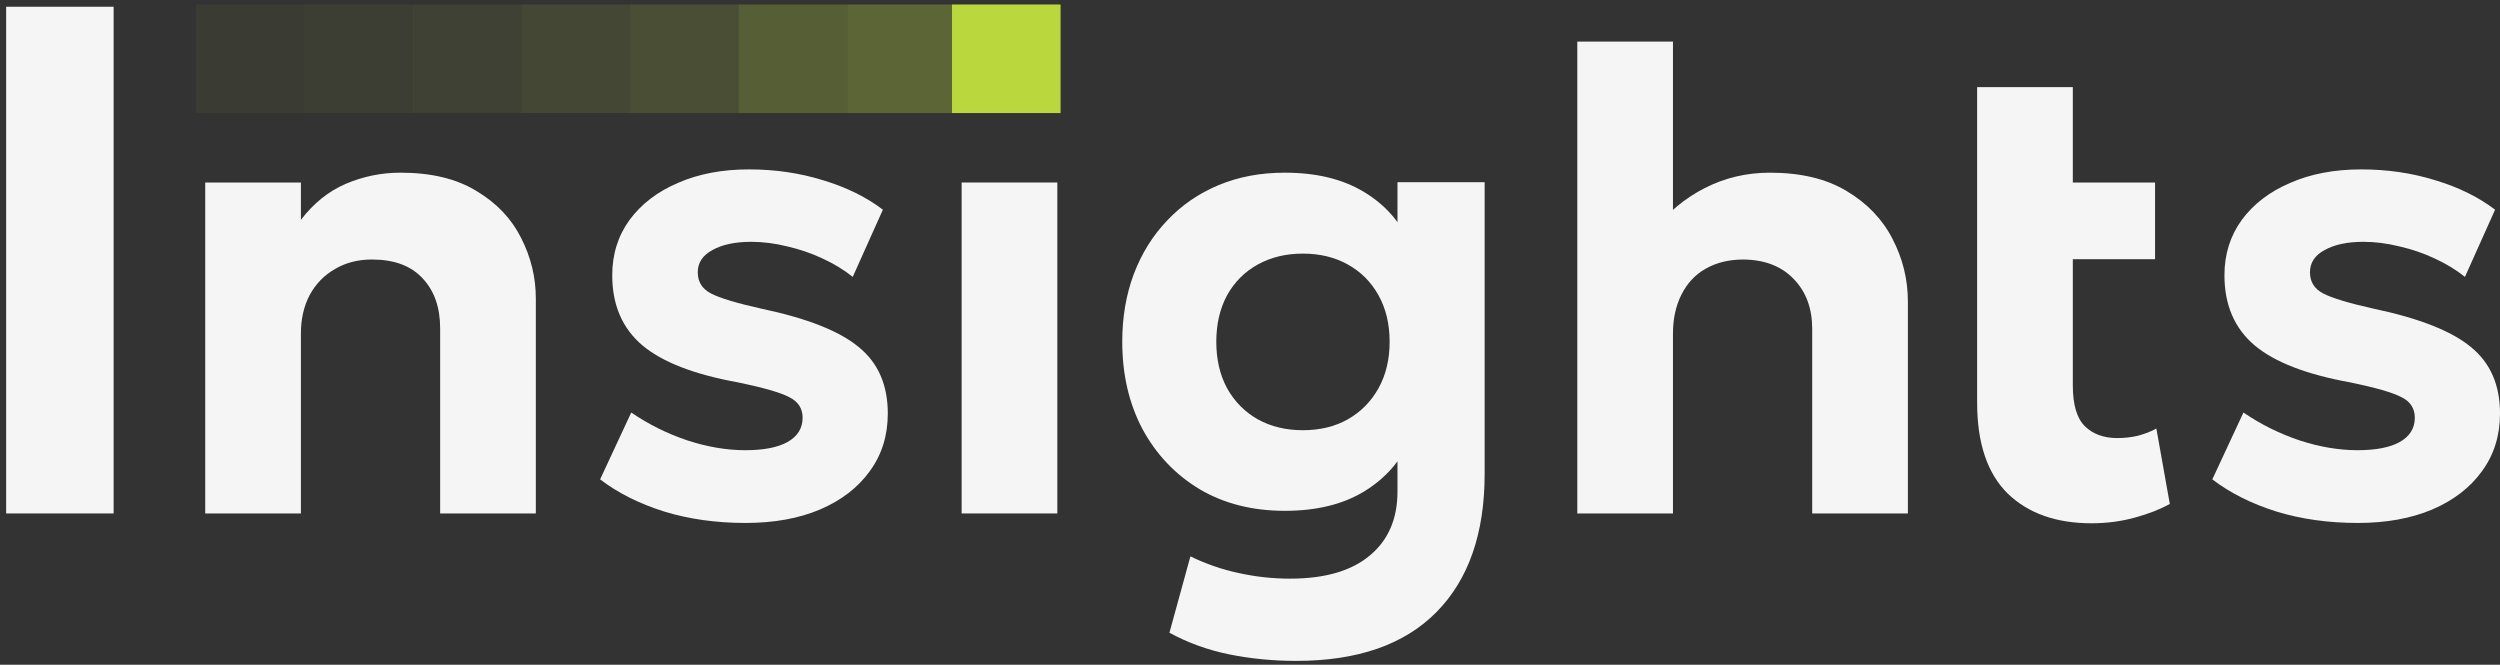 <svg xmlns="http://www.w3.org/2000/svg" width="346" height="92" viewBox="0 0 346 92" fill="none"><rect x="0" y="0" width="346" height="92" fill="#333333" stroke="none"/><path d="M0.852 71.061V0.933H15.726V71.061H0.852Z" fill="white" fill-opacity="0.95"></path><path d="M28.403 71.061V25.259H41.645V30.429C43.398 28.131 45.469 26.469 47.857 25.441C50.276 24.413 52.8 23.899 55.43 23.899C59.693 23.899 63.2 24.745 65.951 26.439C68.732 28.101 70.788 30.263 72.118 32.923C73.478 35.584 74.159 38.38 74.159 41.312V71.061H60.917V45.439C60.917 42.537 60.101 40.224 58.468 38.501C56.866 36.778 54.538 35.916 51.485 35.916C49.55 35.916 47.842 36.355 46.361 37.231C44.879 38.078 43.715 39.272 42.869 40.814C42.053 42.355 41.645 44.139 41.645 46.165V71.061H28.403Z" fill="white" fill-opacity="0.95"></path><path d="M103.19 72.376C99.109 72.376 95.345 71.847 91.899 70.788C88.452 69.7 85.505 68.219 83.056 66.344L87.364 57.093C89.752 58.726 92.337 60.011 95.118 60.948C97.9 61.855 100.575 62.308 103.145 62.308C105.685 62.308 107.634 61.931 108.995 61.175C110.386 60.389 111.081 59.27 111.081 57.819C111.081 56.519 110.461 55.567 109.222 54.962C108.012 54.327 105.654 53.647 102.147 52.922C96.101 51.833 91.687 50.125 88.906 47.797C86.125 45.439 84.734 42.204 84.734 38.093C84.734 35.191 85.535 32.636 87.137 30.429C88.77 28.222 91.007 26.514 93.849 25.305C96.691 24.065 99.956 23.445 103.644 23.445C107.272 23.445 110.688 23.944 113.892 24.942C117.127 25.909 119.893 27.27 122.191 29.023L118.019 38.319C116.81 37.352 115.419 36.506 113.847 35.78C112.305 35.054 110.673 34.495 108.95 34.102C107.257 33.679 105.594 33.467 103.961 33.467C101.754 33.467 99.971 33.845 98.61 34.601C97.25 35.327 96.57 36.355 96.57 37.685C96.57 39.015 97.189 39.997 98.429 40.632C99.668 41.267 101.981 41.962 105.367 42.718C111.686 44.048 116.175 45.817 118.835 48.024C121.526 50.201 122.871 53.269 122.871 57.23C122.871 60.283 122.04 62.943 120.377 65.211C118.745 67.478 116.447 69.247 113.484 70.516C110.552 71.756 107.121 72.376 103.19 72.376Z" fill="white" fill-opacity="0.95"></path><path d="M133.092 71.061V25.259H146.334V71.061H133.092Z" fill="white" fill-opacity="0.95"></path><path d="M179.4 91.467C176.195 91.467 173.097 91.165 170.104 90.56C167.141 89.955 164.39 88.958 161.85 87.567L164.753 77.001C166.929 78.059 169.166 78.83 171.464 79.314C173.792 79.828 176.15 80.085 178.538 80.085C183.375 80.085 187.064 79.011 189.603 76.865C192.142 74.749 193.412 71.801 193.412 68.022V57.955L195.135 60.812C193.866 63.805 191.749 66.208 188.787 68.022C185.854 69.806 182.196 70.698 177.813 70.698C173.338 70.698 169.408 69.7 166.022 67.705C162.667 65.679 160.036 62.913 158.132 59.406C156.257 55.869 155.32 51.833 155.32 47.298C155.32 43.912 155.849 40.798 156.907 37.957C157.996 35.085 159.538 32.606 161.533 30.52C163.528 28.404 165.901 26.771 168.652 25.622C171.404 24.473 174.457 23.899 177.813 23.899C182.196 23.899 185.854 24.791 188.787 26.575C191.749 28.358 193.866 30.777 195.135 33.83L193.412 36.642V25.214H205.475V65.573C205.475 73.827 203.253 80.206 198.809 84.71C194.365 89.215 187.895 91.467 179.4 91.467ZM180.307 59.542C182.665 59.542 184.736 59.043 186.519 58.046C188.333 57.018 189.754 55.582 190.782 53.738C191.81 51.894 192.324 49.747 192.324 47.298C192.324 44.85 191.81 42.703 190.782 40.859C189.754 39.015 188.333 37.594 186.519 36.596C184.736 35.599 182.665 35.1 180.307 35.1C177.979 35.1 175.908 35.599 174.094 36.596C172.28 37.594 170.859 39.015 169.831 40.859C168.834 42.703 168.335 44.85 168.335 47.298C168.335 49.747 168.834 51.894 169.831 53.738C170.859 55.582 172.28 57.018 174.094 58.046C175.908 59.043 177.979 59.542 180.307 59.542Z" fill="white" fill-opacity="0.95"></path><path d="M218.296 71.061V5.76H231.537V35.236L228.771 32.016C230.767 29.447 233.155 27.451 235.936 26.03C238.718 24.609 241.726 23.899 244.96 23.899C249.223 23.899 252.76 24.745 255.572 26.439C258.413 28.131 260.53 30.338 261.92 33.059C263.341 35.78 264.052 38.682 264.052 41.766V71.061H250.81V45.53C250.81 42.688 249.964 40.39 248.271 38.637C246.578 36.853 244.25 35.946 241.287 35.916C239.292 35.916 237.554 36.339 236.072 37.186C234.621 38.002 233.503 39.196 232.717 40.768C231.93 42.31 231.537 44.124 231.537 46.21V71.061H218.296Z" fill="white" fill-opacity="0.95"></path><path d="M289.463 72.421C284.565 72.421 280.695 71.045 277.854 68.294C275.042 65.513 273.636 61.326 273.636 55.733V12.063H286.878V25.259H298.26V35.871H286.878V53.33C286.878 56.02 287.437 57.91 288.556 58.998C289.674 60.086 291.171 60.63 293.045 60.63C294.013 60.63 294.95 60.525 295.857 60.313C296.794 60.071 297.655 59.739 298.441 59.316L300.301 69.745C298.94 70.501 297.308 71.136 295.403 71.65C293.529 72.164 291.549 72.421 289.463 72.421Z" fill="white" fill-opacity="0.95"></path><path d="M326.32 72.376C322.238 72.376 318.475 71.847 315.028 70.788C311.582 69.7 308.634 68.219 306.185 66.344L310.493 57.093C312.882 58.726 315.466 60.011 318.248 60.948C321.029 61.855 323.705 62.308 326.274 62.308C328.814 62.308 330.764 61.931 332.124 61.175C333.515 60.389 334.21 59.27 334.21 57.819C334.21 56.519 333.59 55.567 332.351 54.962C331.142 54.327 328.784 53.647 325.277 52.922C319.23 51.833 314.816 50.125 312.035 47.797C309.254 45.439 307.863 42.204 307.863 38.093C307.863 35.191 308.664 32.636 310.267 30.429C311.899 28.222 314.136 26.514 316.978 25.305C319.82 24.065 323.085 23.445 326.773 23.445C330.401 23.445 333.817 23.944 337.022 24.942C340.256 25.909 343.023 27.27 345.32 29.023L341.148 38.319C339.939 37.352 338.548 36.506 336.976 35.78C335.435 35.054 333.802 34.495 332.079 34.102C330.386 33.679 328.723 33.467 327.091 33.467C324.884 33.467 323.1 33.845 321.74 34.601C320.379 35.327 319.699 36.355 319.699 37.685C319.699 39.015 320.319 39.997 321.558 40.632C322.798 41.267 325.11 41.962 328.496 42.718C334.815 44.048 339.304 45.817 341.965 48.024C344.655 50.201 346 53.269 346 57.23C346 60.283 345.169 62.943 343.506 65.211C341.874 67.478 339.576 69.247 336.614 70.516C333.681 71.756 330.25 72.376 326.32 72.376Z" fill="white" fill-opacity="0.95"></path><rect opacity="0.51" x="27.111" y="0.621" width="15.026" height="15.026" fill="#BAD83D" fill-opacity="0.11"></rect><rect opacity="0.51" x="42.138" y="0.621" width="15.026" height="15.026" fill="#BAD83D" fill-opacity="0.14"></rect><rect opacity="0.51" x="57.163" y="0.621" width="15.026" height="15.026" fill="#BAD83D" fill-opacity="0.17"></rect><rect opacity="0.51" x="72.189" y="0.621" width="15.026" height="15.026" fill="#BAD83D" fill-opacity="0.24"></rect><rect opacity="0.51" x="87.216" y="0.621" width="15.026" height="15.026" fill="#BAD83D" fill-opacity="0.33"></rect><rect opacity="0.51" x="102.241" y="0.621" width="15.026" height="15.026" fill="#BAD83D" fill-opacity="0.51"></rect><rect opacity="0.51" x="117.268" y="0.621" width="14.491" height="15.026" fill="#BAD83D" fill-opacity="0.6"></rect><rect x="131.759" y="0.621" width="15.026" height="15.026" fill="#BAD83D"></rect></svg>